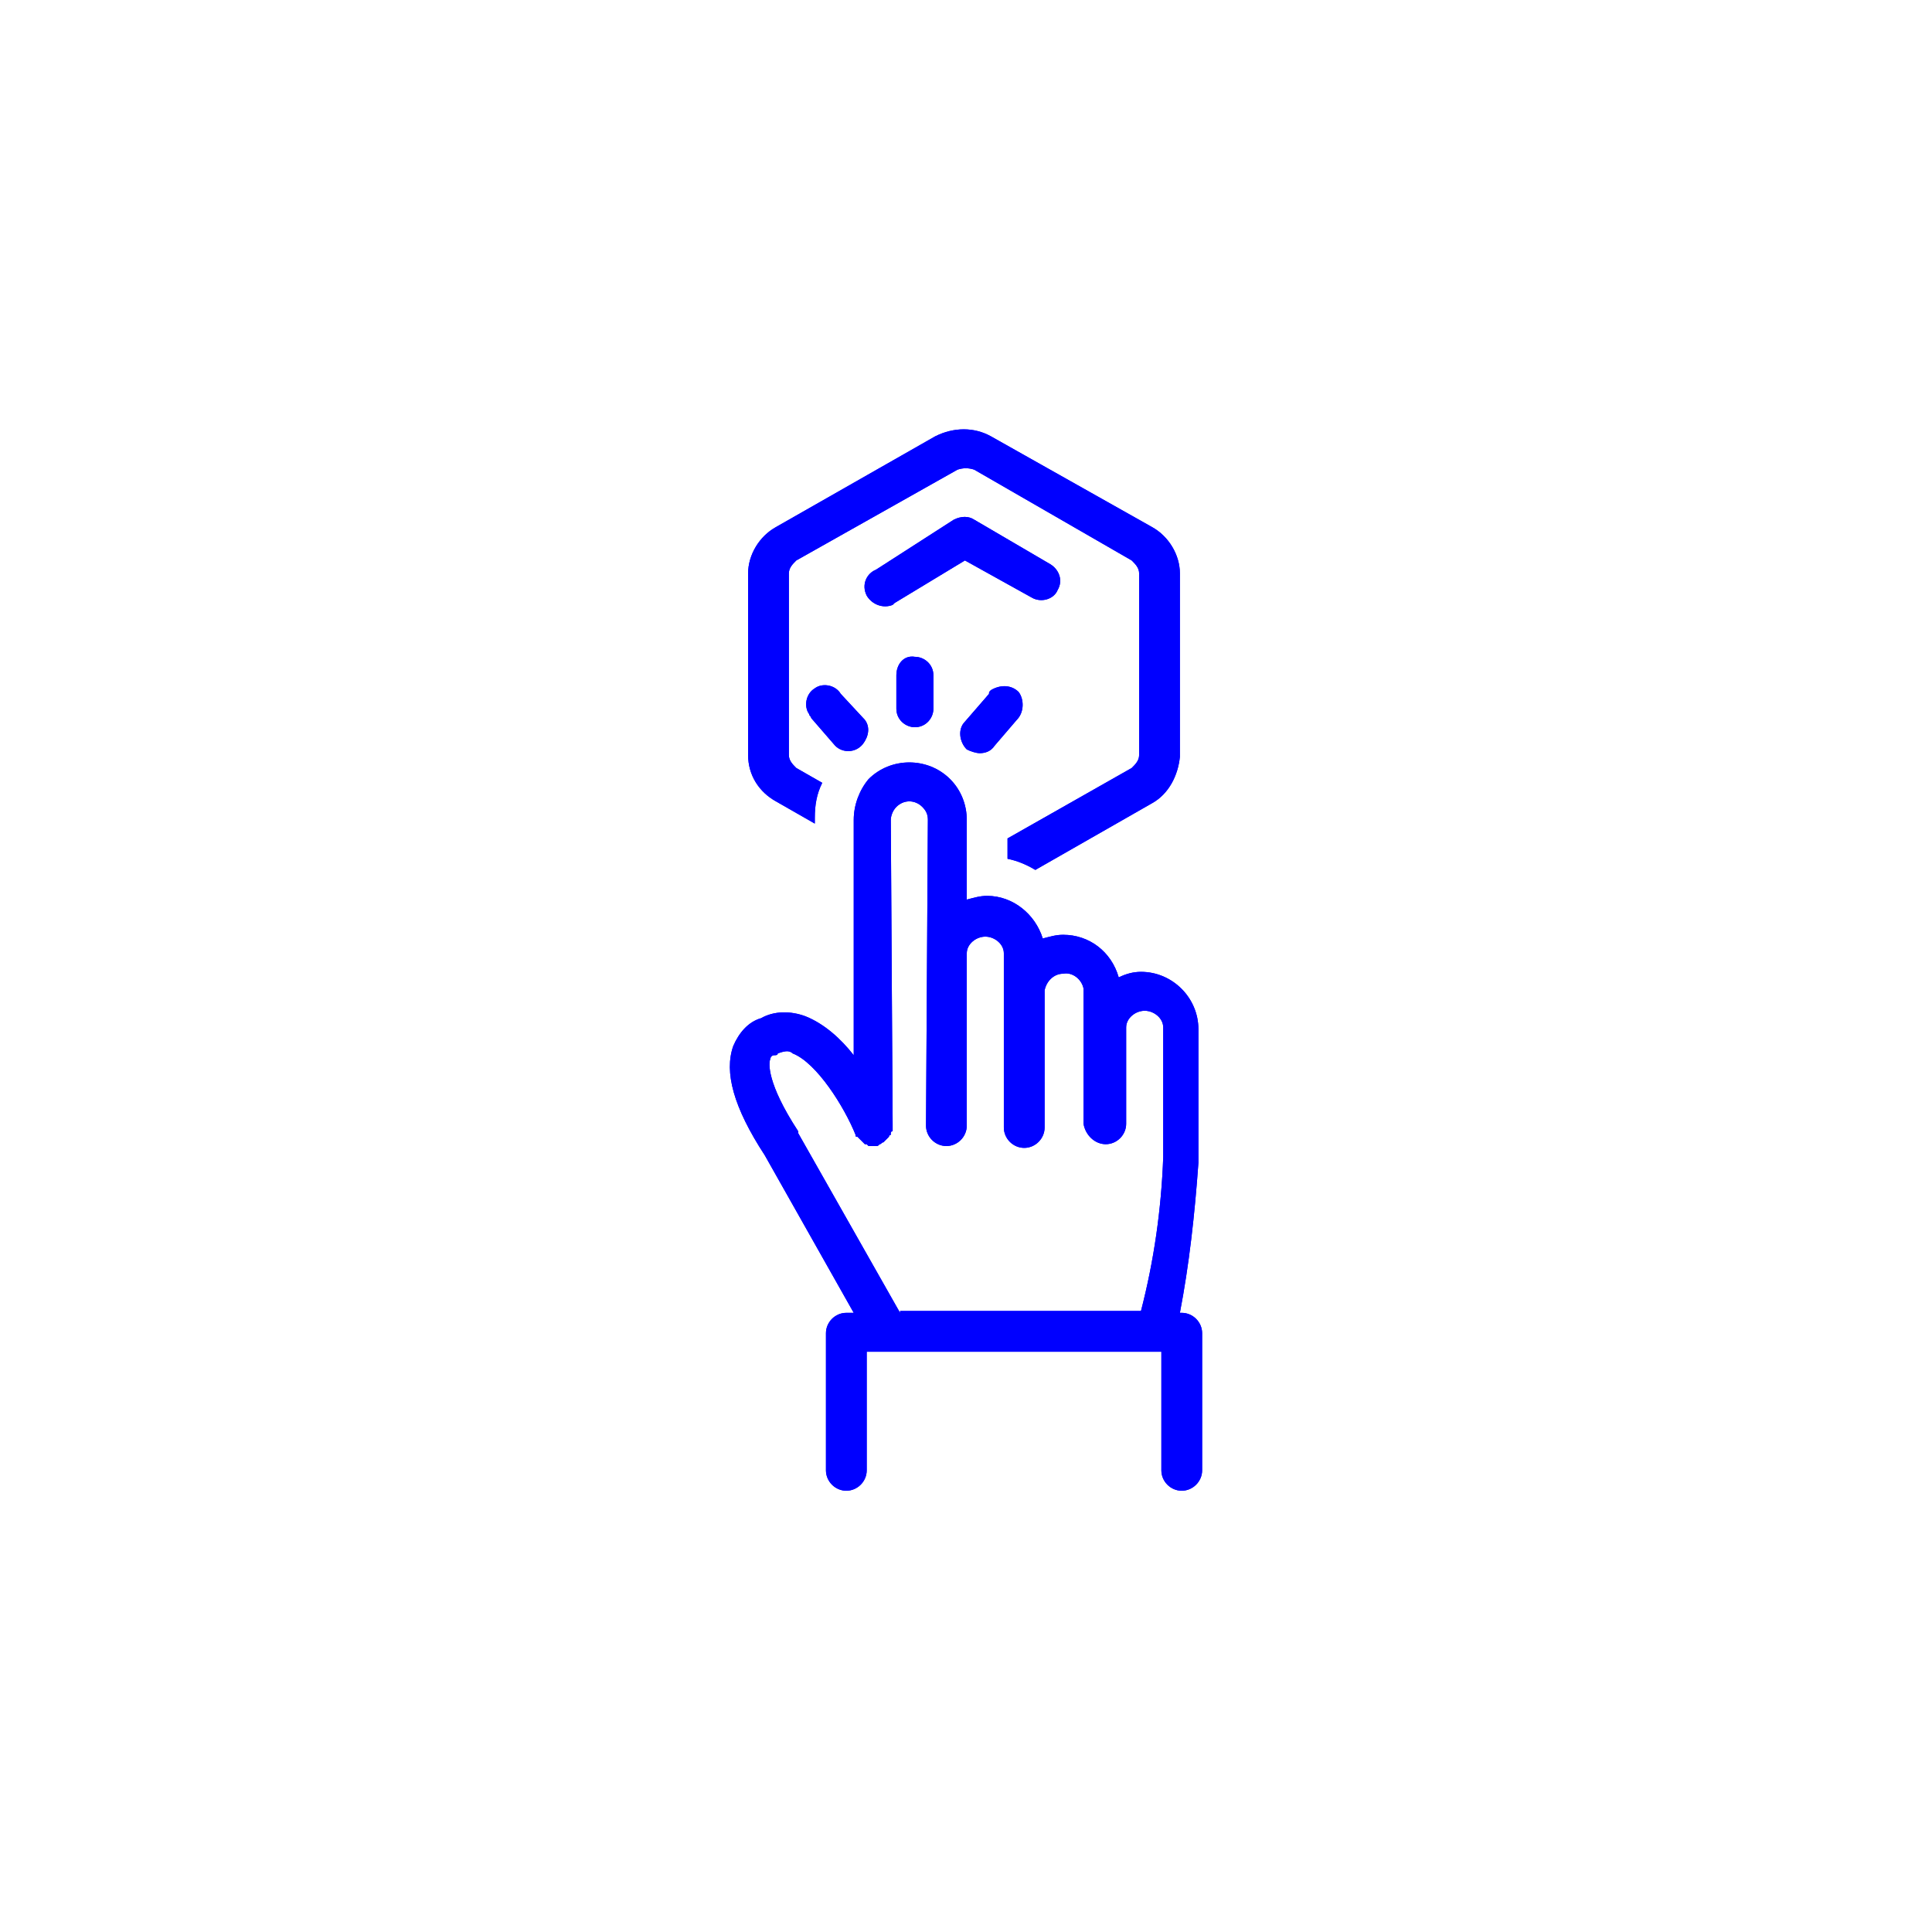 <svg width="90" height="90" viewBox="0 0 90 90" fill="none" xmlns="http://www.w3.org/2000/svg">
<path d="M36.145 37.33L37.957 38.366V38.107C37.957 37.503 38.044 36.985 38.303 36.467L37.094 35.776C36.922 35.604 36.749 35.431 36.749 35.172V26.712C36.749 26.453 36.922 26.28 37.094 26.108L44.605 21.878C44.864 21.791 45.123 21.791 45.382 21.878L52.719 26.108C52.892 26.28 53.065 26.453 53.065 26.712V35.172C53.065 35.431 52.892 35.604 52.719 35.776L46.935 39.057V40.006C47.367 40.093 47.799 40.265 48.23 40.524L53.669 37.416C54.446 36.985 54.877 36.122 54.964 35.258V26.712C54.964 25.849 54.446 24.985 53.669 24.554L46.158 20.324C45.382 19.892 44.432 19.892 43.569 20.324L36.145 24.554C35.368 24.985 34.85 25.849 34.85 26.712V35.172C34.85 36.122 35.368 36.898 36.145 37.33Z" fill="#0000FF"/>
<path d="M36.145 37.33L37.957 38.366V38.107C37.957 37.503 38.044 36.985 38.303 36.467L37.094 35.776C36.922 35.604 36.749 35.431 36.749 35.172V26.712C36.749 26.453 36.922 26.28 37.094 26.108L44.605 21.878C44.864 21.791 45.123 21.791 45.382 21.878L52.719 26.108C52.892 26.28 53.065 26.453 53.065 26.712V35.172C53.065 35.431 52.892 35.604 52.719 35.776L46.935 39.057V40.006C47.367 40.093 47.799 40.265 48.23 40.524L53.669 37.416C54.446 36.985 54.877 36.122 54.964 35.258V26.712C54.964 25.849 54.446 24.985 53.669 24.554L46.158 20.324C45.382 19.892 44.432 19.892 43.569 20.324L36.145 24.554C35.368 24.985 34.85 25.849 34.85 26.712V35.172C34.85 36.122 35.368 36.898 36.145 37.33Z" fill="#0000FF"/>
<path d="M41.929 61.157L37.181 52.783V52.696C35.713 50.452 35.8 49.502 35.886 49.33C35.886 49.243 35.972 49.157 36.059 49.157C36.145 49.157 36.231 49.157 36.231 49.071C36.49 48.984 36.749 48.898 36.922 49.071C38.044 49.502 39.339 51.574 39.857 52.869C39.857 52.955 39.857 52.955 39.943 52.955L40.029 53.042L40.116 53.128L40.202 53.214L40.288 53.301H40.375L40.461 53.387H40.547H40.634H40.72H40.634H40.72H40.806C40.893 53.387 40.893 53.387 40.979 53.301C41.065 53.301 41.065 53.214 41.152 53.214L41.238 53.128L41.324 53.042L41.411 52.955C41.411 52.955 41.411 52.869 41.497 52.869V52.783C41.497 52.783 41.497 52.696 41.583 52.696V52.61V52.524V52.437V52.351L41.497 38.194C41.497 38.021 41.583 37.762 41.756 37.589C42.101 37.244 42.619 37.244 42.965 37.589C43.137 37.762 43.224 37.934 43.224 38.194L43.137 52.437C43.137 52.955 43.569 53.387 44.087 53.387C44.605 53.387 45.036 52.955 45.036 52.437V44.409C45.036 43.977 45.468 43.632 45.9 43.632C46.331 43.632 46.763 43.977 46.763 44.409V46.049V46.222V52.524C46.763 53.042 47.195 53.473 47.713 53.473C48.231 53.473 48.662 53.042 48.662 52.524V52.092V52.006V46.136C48.748 45.704 49.094 45.359 49.526 45.359C49.957 45.272 50.389 45.618 50.475 46.049V46.136V52.351C50.561 52.869 50.993 53.301 51.511 53.301C52.029 53.301 52.461 52.869 52.461 52.351V47.862C52.461 47.431 52.892 47.085 53.324 47.085C53.755 47.085 54.187 47.431 54.187 47.862V53.905C54.101 56.322 53.755 58.739 53.151 61.07H41.929V61.157ZM55.827 54.164V54.078C55.827 53.732 55.827 47.948 55.827 47.948C55.827 46.481 54.619 45.272 53.151 45.272C52.806 45.272 52.461 45.359 52.115 45.531C51.77 44.323 50.734 43.546 49.526 43.546C49.18 43.546 48.921 43.632 48.576 43.718C48.231 42.596 47.195 41.733 45.986 41.733C45.641 41.733 45.382 41.819 45.036 41.906V38.194C45.036 37.503 44.778 36.812 44.26 36.294C43.742 35.776 43.051 35.517 42.36 35.517C41.67 35.517 40.979 35.776 40.461 36.294C40.029 36.812 39.77 37.503 39.77 38.194V49.157C39.166 48.38 38.389 47.689 37.526 47.344C36.835 47.085 36.059 47.085 35.454 47.431C34.85 47.603 34.418 48.121 34.159 48.725C33.728 49.934 34.159 51.574 35.627 53.819L39.77 61.157H39.425C38.907 61.157 38.476 61.588 38.476 62.106V68.494C38.476 69.012 38.907 69.444 39.425 69.444C39.943 69.444 40.375 69.012 40.375 68.494V62.969H54.101V68.494C54.101 69.012 54.532 69.444 55.05 69.444C55.568 69.444 56 69.012 56 68.494V62.106C56 61.588 55.568 61.157 55.05 61.157H54.964C55.396 58.912 55.655 56.581 55.827 54.164C55.827 54.164 55.827 54.25 55.827 54.164Z" fill="#0000FF"/>
<path d="M41.929 61.157L37.181 52.783V52.696C35.713 50.452 35.8 49.502 35.886 49.33C35.886 49.243 35.972 49.157 36.059 49.157C36.145 49.157 36.231 49.157 36.231 49.071C36.49 48.984 36.749 48.898 36.922 49.071C38.044 49.502 39.339 51.574 39.857 52.869C39.857 52.955 39.857 52.955 39.943 52.955L40.029 53.042L40.116 53.128L40.202 53.214L40.288 53.301H40.375L40.461 53.387H40.547H40.634H40.72H40.634H40.72H40.806C40.893 53.387 40.893 53.387 40.979 53.301C41.065 53.301 41.065 53.214 41.152 53.214L41.238 53.128L41.324 53.042L41.411 52.955C41.411 52.955 41.411 52.869 41.497 52.869V52.783C41.497 52.783 41.497 52.696 41.583 52.696V52.61V52.524V52.437V52.351L41.497 38.194C41.497 38.021 41.583 37.762 41.756 37.589C42.101 37.244 42.619 37.244 42.965 37.589C43.137 37.762 43.224 37.934 43.224 38.194L43.137 52.437C43.137 52.955 43.569 53.387 44.087 53.387C44.605 53.387 45.036 52.955 45.036 52.437V44.409C45.036 43.977 45.468 43.632 45.9 43.632C46.331 43.632 46.763 43.977 46.763 44.409V46.049V46.222V52.524C46.763 53.042 47.195 53.473 47.713 53.473C48.231 53.473 48.662 53.042 48.662 52.524V52.092V52.006V46.136C48.748 45.704 49.094 45.359 49.526 45.359C49.957 45.272 50.389 45.618 50.475 46.049V46.136V52.351C50.561 52.869 50.993 53.301 51.511 53.301C52.029 53.301 52.461 52.869 52.461 52.351V47.862C52.461 47.431 52.892 47.085 53.324 47.085C53.755 47.085 54.187 47.431 54.187 47.862V53.905C54.101 56.322 53.755 58.739 53.151 61.07H41.929V61.157ZM55.827 54.164V54.078C55.827 53.732 55.827 47.948 55.827 47.948C55.827 46.481 54.619 45.272 53.151 45.272C52.806 45.272 52.461 45.359 52.115 45.531C51.77 44.323 50.734 43.546 49.526 43.546C49.18 43.546 48.921 43.632 48.576 43.718C48.231 42.596 47.195 41.733 45.986 41.733C45.641 41.733 45.382 41.819 45.036 41.906V38.194C45.036 37.503 44.778 36.812 44.26 36.294C43.742 35.776 43.051 35.517 42.36 35.517C41.67 35.517 40.979 35.776 40.461 36.294C40.029 36.812 39.77 37.503 39.77 38.194V49.157C39.166 48.38 38.389 47.689 37.526 47.344C36.835 47.085 36.059 47.085 35.454 47.431C34.85 47.603 34.418 48.121 34.159 48.725C33.728 49.934 34.159 51.574 35.627 53.819L39.77 61.157H39.425C38.907 61.157 38.476 61.588 38.476 62.106V68.494C38.476 69.012 38.907 69.444 39.425 69.444C39.943 69.444 40.375 69.012 40.375 68.494V62.969H54.101V68.494C54.101 69.012 54.532 69.444 55.05 69.444C55.568 69.444 56 69.012 56 68.494V62.106C56 61.588 55.568 61.157 55.05 61.157H54.964C55.396 58.912 55.655 56.581 55.827 54.164C55.827 54.164 55.827 54.25 55.827 54.164Z" fill="#0000FF"/>
<path d="M41.756 31.46V33.014C41.756 33.532 42.188 33.877 42.619 33.877C43.137 33.877 43.482 33.446 43.482 33.014V31.46C43.482 30.942 43.051 30.597 42.619 30.597C42.101 30.51 41.756 30.942 41.756 31.46Z" fill="#0000FF"/>
<path d="M41.756 31.46V33.014C41.756 33.532 42.188 33.877 42.619 33.877C43.137 33.877 43.482 33.446 43.482 33.014V31.46C43.482 30.942 43.051 30.597 42.619 30.597C42.101 30.51 41.756 30.942 41.756 31.46Z" fill="#0000FF"/>
<path d="M45.641 35.086C45.9 35.086 46.159 34.999 46.331 34.74L47.367 33.532C47.713 33.186 47.713 32.582 47.454 32.237C47.108 31.891 46.59 31.891 46.159 32.15C46.072 32.237 46.072 32.237 46.072 32.323L44.95 33.618C44.605 33.963 44.691 34.568 45.037 34.913C45.209 34.999 45.468 35.086 45.641 35.086Z" fill="#0000FF"/>
<path d="M45.641 35.086C45.9 35.086 46.159 34.999 46.331 34.74L47.367 33.532C47.713 33.186 47.713 32.582 47.454 32.237C47.108 31.891 46.59 31.891 46.159 32.15C46.072 32.237 46.072 32.237 46.072 32.323L44.95 33.618C44.605 33.963 44.691 34.568 45.037 34.913C45.209 34.999 45.468 35.086 45.641 35.086Z" fill="#0000FF"/>
<path d="M39.166 32.323C38.907 31.892 38.303 31.805 37.957 32.064C37.526 32.323 37.439 32.927 37.698 33.273C37.698 33.359 37.785 33.359 37.785 33.445L38.907 34.74C39.252 35.086 39.857 35.086 40.202 34.654C40.461 34.309 40.547 33.877 40.288 33.532L39.166 32.323Z" fill="#0000FF"/>
<path d="M39.166 32.323C38.907 31.892 38.303 31.805 37.957 32.064C37.526 32.323 37.439 32.927 37.698 33.273C37.698 33.359 37.785 33.359 37.785 33.445L38.907 34.74C39.252 35.086 39.857 35.086 40.202 34.654C40.461 34.309 40.547 33.877 40.288 33.532L39.166 32.323Z" fill="#0000FF"/>
<path d="M48.058 27.834C48.49 28.093 49.094 27.92 49.267 27.489C49.526 27.057 49.353 26.539 48.921 26.28L45.382 24.208C45.123 24.036 44.778 24.036 44.432 24.208L40.806 26.539C40.375 26.712 40.116 27.23 40.375 27.748C40.634 28.179 41.152 28.352 41.583 28.179L41.67 28.093L44.95 26.108L48.058 27.834Z" fill="#0000FF"/>
<path d="M48.058 27.834C48.49 28.093 49.094 27.92 49.267 27.489C49.526 27.057 49.353 26.539 48.921 26.28L45.382 24.208C45.123 24.036 44.778 24.036 44.432 24.208L40.806 26.539C40.375 26.712 40.116 27.23 40.375 27.748C40.634 28.179 41.152 28.352 41.583 28.179L41.67 28.093L44.95 26.108L48.058 27.834Z" fill="#0000FF"/>
</svg>
